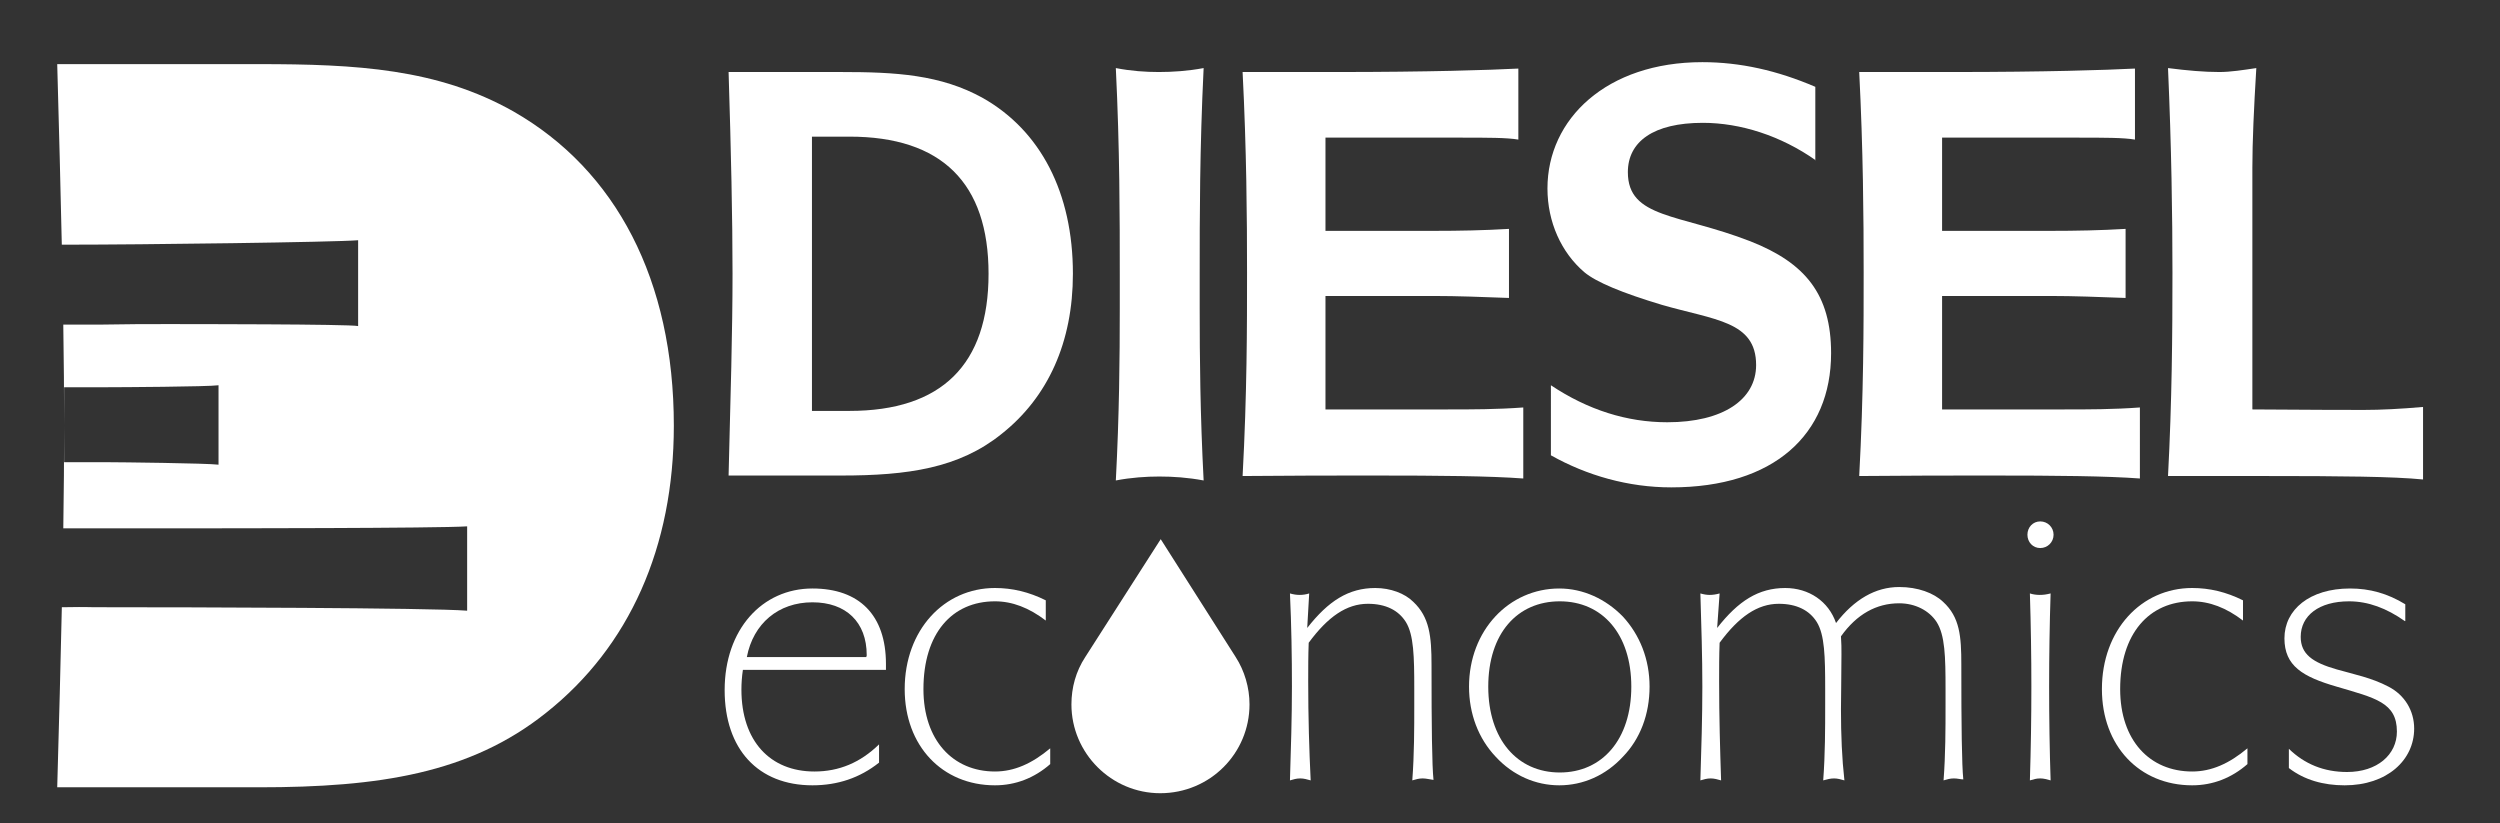 <?xml version="1.0" encoding="iso-8859-1"?>
<!-- Generator: Adobe Illustrator 24.3.0, SVG Export Plug-In . SVG Version: 6.00 Build 0)  -->
<svg version="1.1" id="Camada_1" xmlns="http://www.w3.org/2000/svg" xmlns:xlink="http://www.w3.org/1999/xlink" x="0px" y="0px"
	 viewBox="0 0 506.8 166.9" style="enable-background:new 0 0 506.8 166.9;" xml:space="preserve">
<rect x="0" y="0" width="506.8" height="166.9" fill="#333333" stroke="none"/>
<g>
	<g>
		<g>
			<path style="fill:#FFFFFF;" d="M150.6,135.8c-0.2,1.3-0.3,2.7-0.3,4c0,10.4,5.8,16.6,14.8,16.6c5,0,9.3-1.8,13.1-5.5v3.7
				c-3.9,3.1-8.4,4.6-13.5,4.6c-11,0-17.8-7.3-17.8-19.3c0-12.3,7.6-20.6,17.8-20.6c9.5,0,14.9,5.4,14.9,15.3c0,0.4,0,0.8,0,1.2
				H150.6z M175.7,132.8c0-6.7-4.2-10.7-11-10.7c-6.9,0-12,4.3-13.3,11.1h24.2C175.7,133,175.7,132.9,175.7,132.8z"/>
			<path style="fill:#FFFFFF;" d="M212,125.8c-3.4-2.6-6.8-3.9-10.3-3.9c-8.7,0-14.5,6.5-14.5,17.8c0,10.4,6,16.7,14.5,16.7
				c3.9,0,7.5-1.6,11.2-4.7v3.2c-3.2,2.8-7,4.3-11.2,4.3c-10.7,0-18.3-8-18.3-19.5c0-12,8-20.5,18.3-20.5c3.5,0,6.9,0.8,10.3,2.5
				V125.8z"/>
			<path style="fill:#FFFFFF;" d="M288.4,157.8c-0.8,0-1.4,0.2-2.1,0.4c0.4-5.3,0.4-10.5,0.4-15.3c0-1.1,0-2.2,0-3.3
				c0-6.5-0.1-10.9-1.7-13.5c-1.5-2.4-4.1-3.7-7.7-3.7c-4.3,0-8.1,2.6-12,7.9c-0.1,2.6-0.1,5.2-0.1,7.8c0,7.3,0.2,14,0.5,20.1
				c-0.7-0.2-1.4-0.4-2.1-0.4c-0.8,0-1.4,0.2-2.1,0.4c0.2-6.5,0.4-12.8,0.4-19c0-6.1-0.1-12.4-0.4-18.9c0.7,0.2,1.3,0.3,2,0.3
				c0.6,0,1.3-0.1,1.9-0.3l-0.4,7c4.3-5.5,8.4-8.1,13.8-8.1c3.1,0,6,1.1,7.7,2.8c3.3,3.1,3.7,7,3.7,12.8c0,12.6,0.1,20.4,0.4,23.3
				C289.8,158,289.1,157.8,288.4,157.8z"/>
			<path style="fill:#FFFFFF;" d="M329,125c3.4,3.7,5.4,8.6,5.4,14.2s-1.9,10.6-5.4,14.2c-3.5,3.8-8.1,5.8-12.9,5.8s-9.4-2-12.9-5.8
				c-3.5-3.7-5.4-8.7-5.4-14.2c0-11.4,8.1-19.9,18.3-19.9C320.9,119.3,325.5,121.4,329,125z M301.7,139.2c0,10.7,5.9,17.4,14.5,17.4
				s14.5-6.7,14.5-17.4s-5.9-17.3-14.5-17.3C307.6,121.9,301.7,128.4,301.7,139.2z"/>
			<path style="fill:#FFFFFF;" d="M396.1,157.8c-0.8,0-1.4,0.2-2.1,0.4c0.4-5.3,0.4-10.4,0.4-15.3c0-1.1,0-2.2,0-3.2
				c0-6.6-0.1-10.9-1.8-13.6c-1.5-2.3-4.3-3.8-7.6-3.8c-4.6,0-8.6,2.2-11.8,6.7c0.1,1.3,0.1,2.5,0.1,3.6c0,4.7-0.1,8.5-0.1,11.2
				c0,5.2,0.2,10,0.7,14.4c-0.7-0.2-1.4-0.4-2.1-0.4c-0.8,0-1.4,0.2-2.2,0.4c0.4-5.3,0.4-10.5,0.4-15.3c0-1.1,0-2.2,0-3.3
				c0-6.5-0.1-10.9-1.7-13.5c-1.5-2.4-4.1-3.7-7.7-3.7c-4.3,0-8.1,2.6-12,7.9c-0.1,2.6-0.1,5.2-0.1,7.8c0,7.3,0.2,14,0.4,20.1
				c-0.7-0.2-1.4-0.4-2.1-0.4c-0.8,0-1.4,0.2-2.1,0.4c0.2-6.5,0.4-12.8,0.4-19c0-6.1-0.2-12.4-0.4-18.9c0.7,0.2,1.3,0.3,1.9,0.3
				s1.3-0.1,2-0.3l-0.5,7c4.3-5.5,8.4-8.1,13.8-8.1c4.8,0,8.8,2.7,10.3,7.1c3.7-4.8,8-7.3,12.8-7.3c3.8,0,7,1.2,8.9,3
				c3.4,3.1,3.7,7,3.7,12.7c0,12.6,0.1,20.3,0.4,23.3C397.5,158,396.8,157.8,396.1,157.8z"/>
			<path style="fill:#FFFFFF;" d="M416.3,108.4c0,1.5-1.2,2.7-2.7,2.7s-2.6-1.2-2.6-2.7s1.1-2.7,2.6-2.7S416.3,106.9,416.3,108.4z
				 M413.5,120.6c0.8,0,1.4-0.1,2.2-0.3c-0.2,6.2-0.3,12.5-0.3,18.9c0,6.5,0.1,12.8,0.3,19c-0.7-0.2-1.4-0.4-2.1-0.4
				c-0.8,0-1.4,0.2-2.1,0.4c0.2-6.5,0.3-12.8,0.3-19c0-6.1-0.1-12.4-0.3-18.9C412.1,120.5,412.8,120.6,413.5,120.6z"/>
			<path style="fill:#FFFFFF;" d="M454.7,125.8c-3.4-2.6-6.8-3.9-10.3-3.9c-8.7,0-14.6,6.5-14.6,17.8c0,10.4,6,16.7,14.6,16.7
				c3.9,0,7.5-1.6,11.2-4.7v3.2c-3.2,2.8-7,4.3-11.2,4.3c-10.7,0-18.3-8-18.3-19.5c0-12,8-20.5,18.3-20.5c3.5,0,6.9,0.8,10.3,2.5
				V125.8z"/>
			<path style="fill:#FFFFFF;" d="M487.5,125.9c-3.7-2.6-7.4-4-11.3-4c-6.1,0-9.8,2.9-9.8,7.2c0,3.5,2.4,5.2,7.3,6.6
				c3.5,1,7.1,1.7,10.5,3.5c3.3,1.7,5.2,4.9,5.2,8.5c0,6.4-5.5,11.5-14.1,11.5c-4.3,0-8.2-1.1-11.3-3.5v-3.9
				c3.2,3.1,7.1,4.7,11.8,4.7c6.1,0,10.1-3.5,10.1-8.2c0-5.9-4.4-6.8-12.2-9.1c-6.9-2-10.6-4.2-10.6-9.8c0-5.8,5.1-10.1,13.3-10.1
				c4,0,7.6,1,11.2,3.2v3.4H487.5z"/>
		</g>
	</g>
	<g>
		<path style="fill:#FFFFFF;" d="M170.5,14.6c11,0,20.2,0.5,28.8,5.3c11.6,6.6,18.2,19.1,18.2,35.6c0,13.8-5,25-14.5,32.5
			c-8.6,6.9-18.9,8.4-32.5,8.4h-22.8c0.4-15.8,0.8-29.4,0.8-40.9c0-11.2-0.3-24.8-0.8-40.9C147.7,14.6,170.5,14.6,170.5,14.6z
			 M164.6,83.3h7.6c18.7,0,28.2-9.4,28.2-27.8s-9.5-27.8-28.2-27.8h-7.6V83.3z"/>
		<path style="fill:#FFFFFF;" d="M234.9,14.6c2.8,0,5.9-0.2,9.1-0.8c-0.8,16.4-0.8,30.3-0.8,41.8c0,2.3,0,4.6,0,7
			c0,9.8,0.1,21.4,0.8,34.8c-3.2-0.6-6.2-0.8-9-0.8c-2.6,0-5.7,0.2-8.8,0.8c0.7-13.3,0.8-24.9,0.8-34.8c0-2.4,0-4.7,0-7
			c0-11.5,0-25.4-0.8-41.8C229.3,14.4,232.2,14.6,234.9,14.6z"/>
		<path style="fill:#FFFFFF;" d="M307.8,28.3c-2.3-0.4-6.2-0.4-11.9-0.4c-4.3,0-9.9,0-16.4,0c-3.4,0-7,0-10.8,0v18.9h22
			c5.1,0,10.2-0.1,15.2-0.4v14c-5.4-0.2-10.5-0.4-15.2-0.4h-22v23c6.1,0,12,0,17.8,0c2.3,0,4.6,0,7,0c4.8,0,9.9,0,15.3-0.4V97
			c-6.7-0.5-16.9-0.6-30.3-0.6c-7.7,0-16.6,0-26.6,0.1c0.9-16.7,0.9-30.5,0.9-41.2c0-11.3-0.1-24.9-0.9-40.7c7,0,13.3,0,19,0
			c18.7,0,31-0.4,36.9-0.7V28.3z"/>
		<path style="fill:#FFFFFF;" d="M368.1,32.5c-7.1-5-15.3-7.6-22.9-7.6c-10,0-15.2,3.8-15.2,10c0,9.4,10.4,8.4,24.8,14
			c11.2,4.4,16.4,10.8,16.4,22.7c0,16.5-11.6,27.2-32.4,27.2c-8.7,0-17.1-2.4-24.4-6.5V78.1c7.5,5,15.4,7.5,23.6,7.5
			c11.3,0,18-4.6,18-11.6c0-8.9-8.4-9.1-19.1-12.2c-8-2.4-13.3-4.6-15.7-6.6c-4.7-4-7.5-10.2-7.5-17c0-14.1,12-25.6,31.4-25.6
			c7.7,0,15.2,1.7,22.9,5v14.9H368.1z"/>
		<path style="fill:#FFFFFF;" d="M432.8,28.3c-2.3-0.4-6.2-0.4-11.9-0.4c-4.3,0-9.9,0-16.4,0c-3.4,0-7,0-10.8,0v18.9h22
			c5.1,0,10.2-0.1,15.2-0.4v14c-5.4-0.2-10.5-0.4-15.2-0.4h-22v23c6.1,0,12,0,17.8,0c2.3,0,4.6,0,7,0c4.8,0,9.9,0,15.3-0.4V97
			c-6.7-0.5-16.9-0.6-30.3-0.6c-7.7,0-16.6,0-26.6,0.1c0.9-16.7,0.9-30.5,0.9-41.2c0-11.3-0.1-24.9-0.9-40.7c7,0,13.3,0,19,0
			c18.7,0,31-0.4,36.9-0.7V28.3z"/>
		<path style="fill:#FFFFFF;" d="M449.9,14.6c2.3,0,4.8-0.4,7.5-0.8c-0.5,8.3-0.8,15-0.8,20.2v49c12.5,0.1,20,0.1,22.7,0.1
			c3.3,0,7.3-0.2,11.9-0.6v14.7c-6-0.6-16.6-0.7-32.1-0.7c-5.9,0-12.4,0-19.6,0c0.8-15.2,0.9-28.8,0.9-41.2
			c0-11.5-0.2-25.4-0.9-41.5C443.4,14.3,446.8,14.6,449.9,14.6z"/>
	</g>
	<path style="fill:#FFFFFF;" d="M217.2,142.8c0,9.9,8.1,18,18,18c10.1,0,18.1-8.1,18.1-18c0-3.4-1-6.8-2.8-9.6l-15.2-23.9L220,133.2
		C218.1,136.1,217.2,139.4,217.2,142.8L217.2,142.8z"/>
	<path style="fill:#FFFFFF;" d="M104.1,22.6C88.7,13.9,72.2,13,52.5,13H11.6c0.363,13.129,0.685,25.319,0.928,36.6
		c0.207,0,0.598,0,1.272,0c14.8,0,54.1-0.5,58.8-0.9v17.4c-1.8-0.4-34.5-0.4-39-0.4c-3.5,0-7.9,0-12.9,0.1c-2.461,0-5.117,0-7.871,0
		C12.938,73.082,13,79.918,13,86.3c0-2.547,0-5.17,0-7.8h8.9c2.2,0,20.3-0.1,22.4-0.4v16.1C42,93.9,24,93.7,22,93.7h-9
		c0-2.3,0-4.6,0-6.9c0-0.164,0-0.335,0-0.5c0,6.547-0.061,13.482-0.169,20.8c6.155,0,12.212,0,18.169,0c2.4,0,4.8,0,7.4,0
		c5.1,0,50.5,0,56.3-0.4v17.1c-7.2-0.6-58-0.7-72.4-0.7c-7.451,0-2.669-0.099-9.765-0.002c-0.244,11.356-0.568,23.513-0.935,36.502
		h40.9c24.3,0,42.8-2.8,58.2-15.1c16.9-13.4,25.9-33.6,25.9-58.2C136.6,56.8,124.9,34.5,104.1,22.6z"/>
</g>
</svg>
